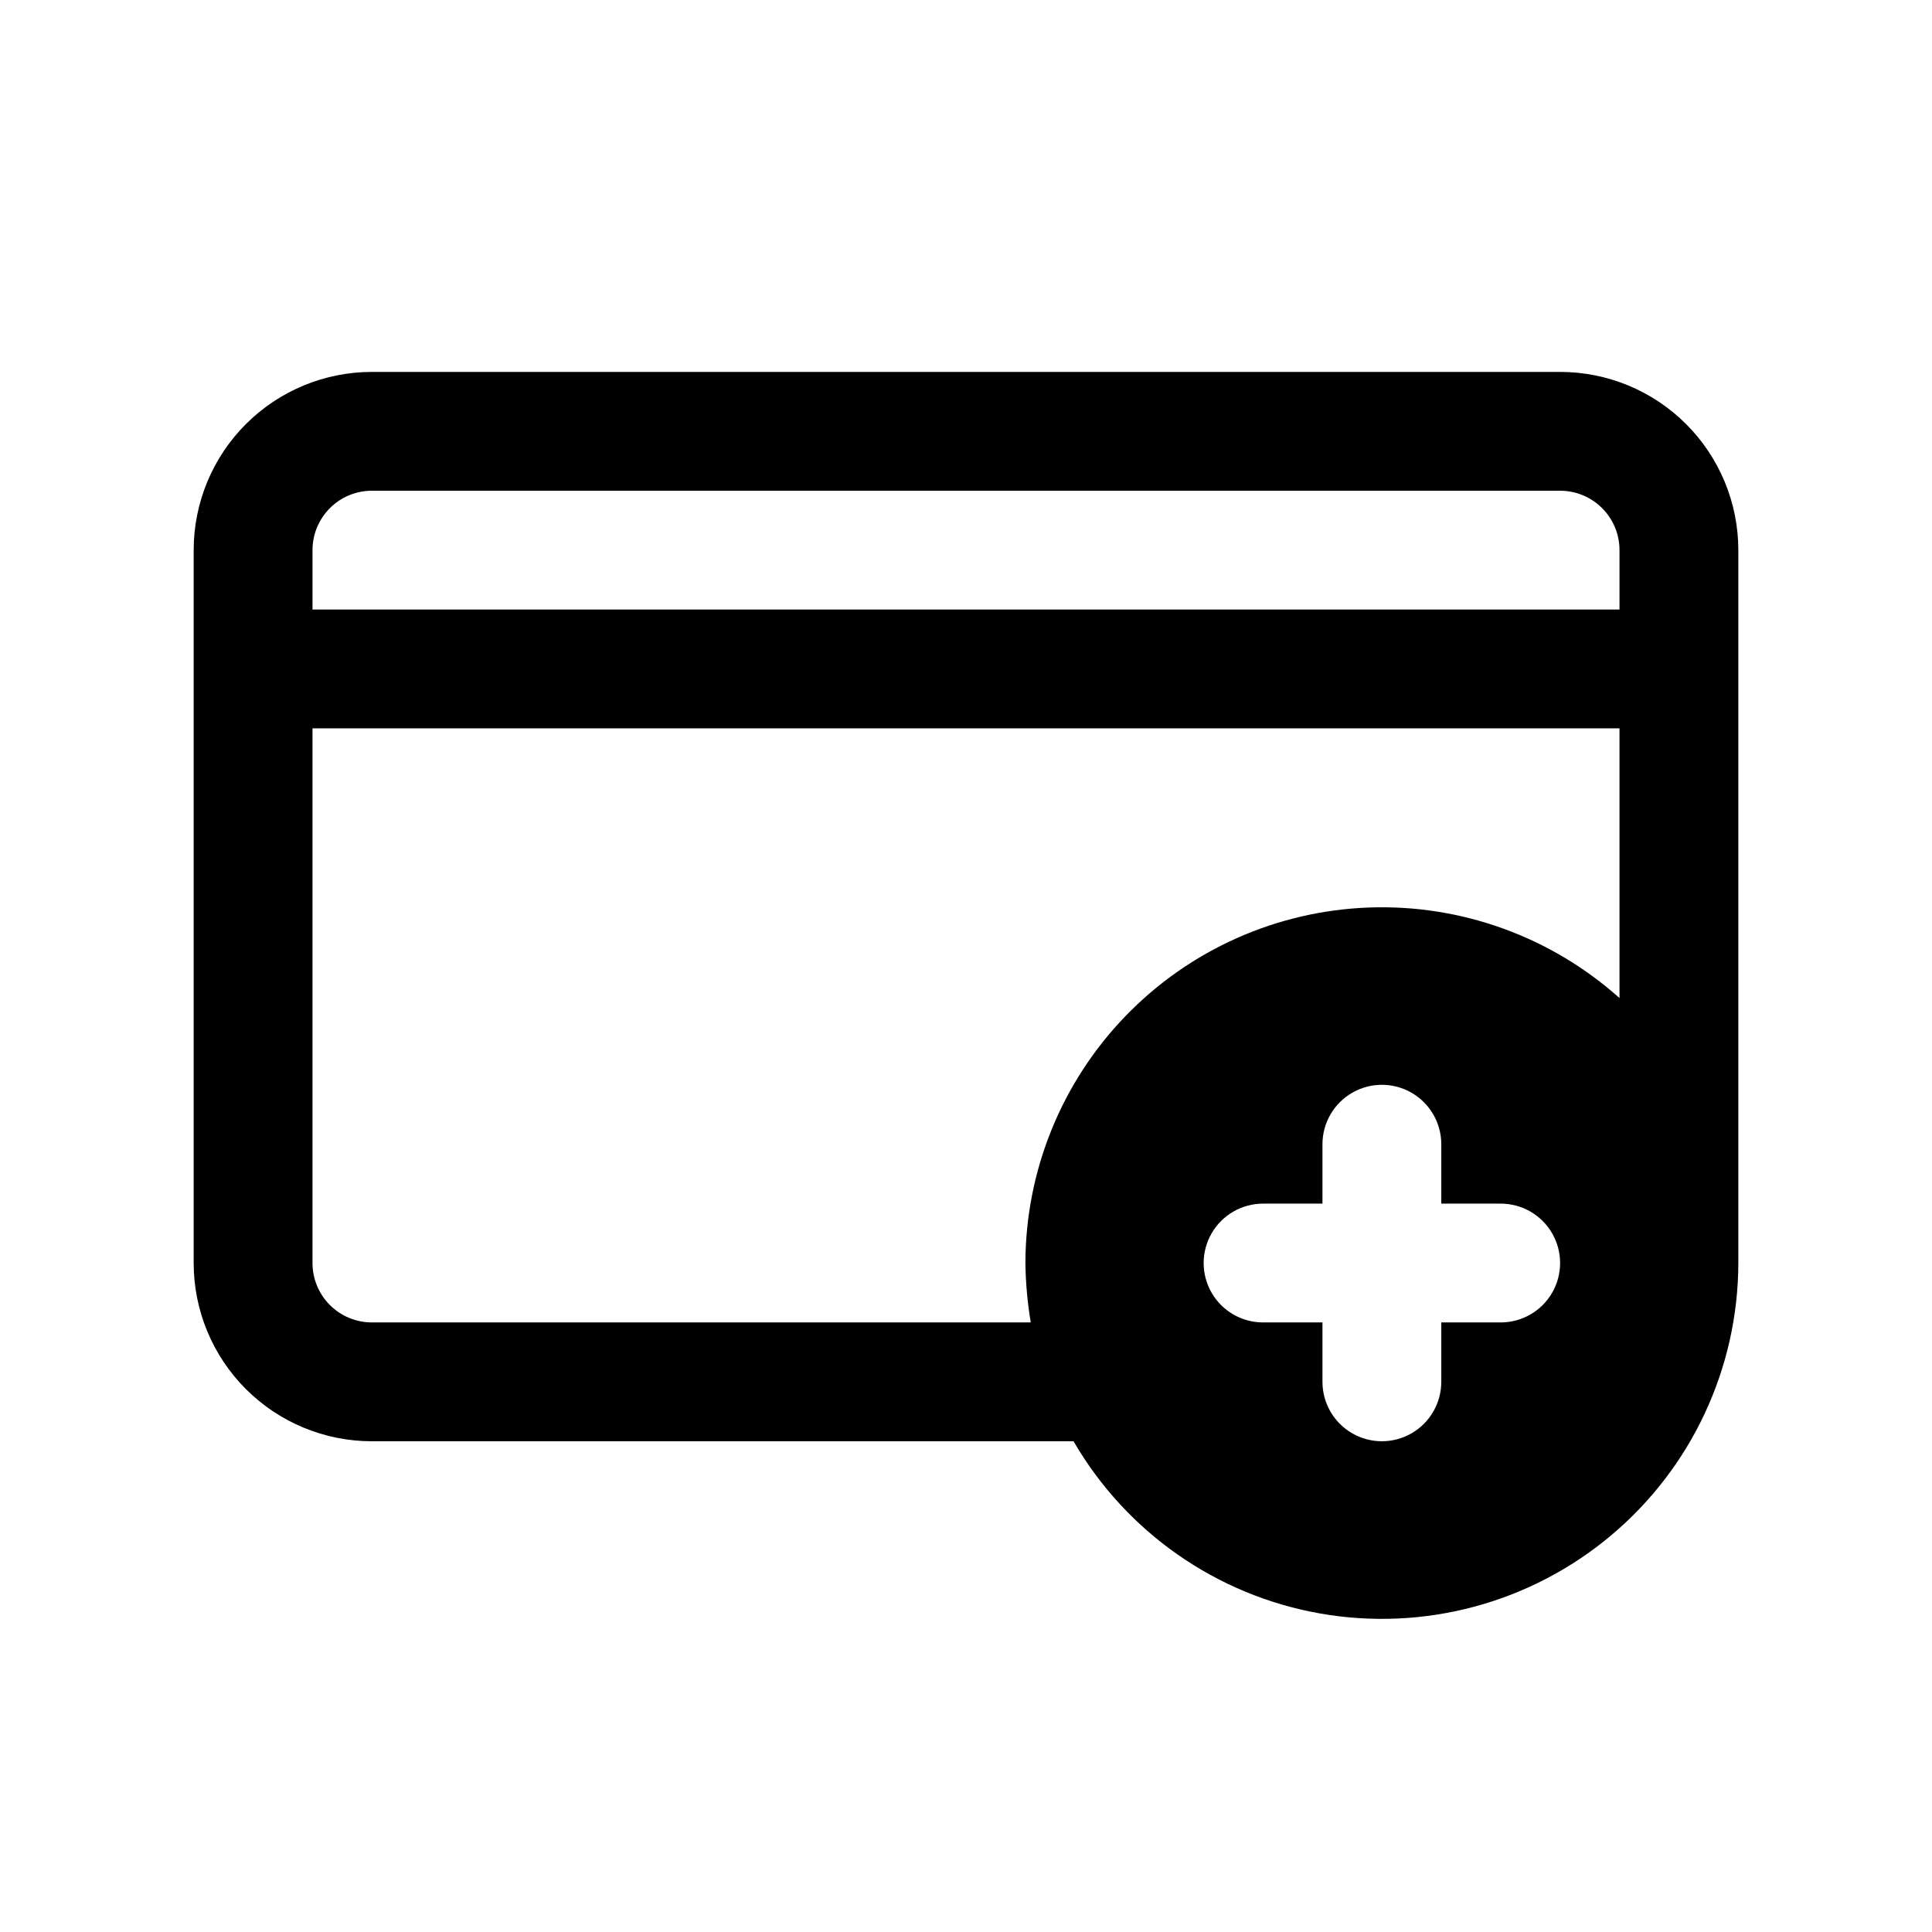 <?xml version="1.0" encoding="UTF-8"?>
<!-- Uploaded to: SVG Repo, www.svgrepo.com, Generator: SVG Repo Mixer Tools -->
<svg fill="#000000" width="800px" height="800px" version="1.1" viewBox="144 144 512 512" xmlns="http://www.w3.org/2000/svg">
 <path d="m557.44 242.56h-314.88c-12.527 0-24.539 4.977-33.398 13.832-8.859 8.859-13.836 20.871-13.836 33.398v188.93c0 12.527 4.977 24.539 13.836 33.398 8.859 8.859 20.871 13.832 33.398 13.832h185.94c13.988 24.117 37.918 40.824 65.379 45.645s55.648-2.738 77.016-20.648c21.367-17.91 33.73-44.344 33.781-72.227v-188.93c0-12.527-4.977-24.539-13.836-33.398-8.855-8.855-20.871-13.832-33.398-13.832zm-314.88 31.488h314.88c4.176 0 8.18 1.656 11.133 4.609 2.953 2.953 4.613 6.957 4.613 11.133v15.742l-346.37 0.004v-15.746c0-4.176 1.66-8.18 4.613-11.133s6.957-4.609 11.133-4.609zm0 220.41c-4.176 0-8.18-1.656-11.133-4.609-2.953-2.953-4.613-6.957-4.613-11.133v-141.7h346.37v71.477c-18.207-16.281-42.012-24.883-66.418-23.992-24.41 0.891-47.523 11.199-64.496 28.766-16.969 17.566-26.477 41.02-26.527 65.445 0.074 5.277 0.547 10.539 1.418 15.742zm299.14 0h-15.746v15.746c0 5.625-3 10.82-7.871 13.633s-10.871 2.812-15.742 0c-4.871-2.812-7.875-8.008-7.875-13.633v-15.746h-15.742c-5.625 0-10.824-3-13.633-7.871-2.812-4.871-2.812-10.871 0-15.742 2.809-4.871 8.008-7.871 13.633-7.871h15.742v-15.746c0-5.625 3.004-10.82 7.875-13.633 4.871-2.812 10.871-2.812 15.742 0s7.871 8.008 7.871 13.633v15.742h15.742l0.004 0.004c5.625 0 10.82 3 13.633 7.871s2.812 10.871 0 15.742-8.008 7.871-13.633 7.871z"/>
</svg>